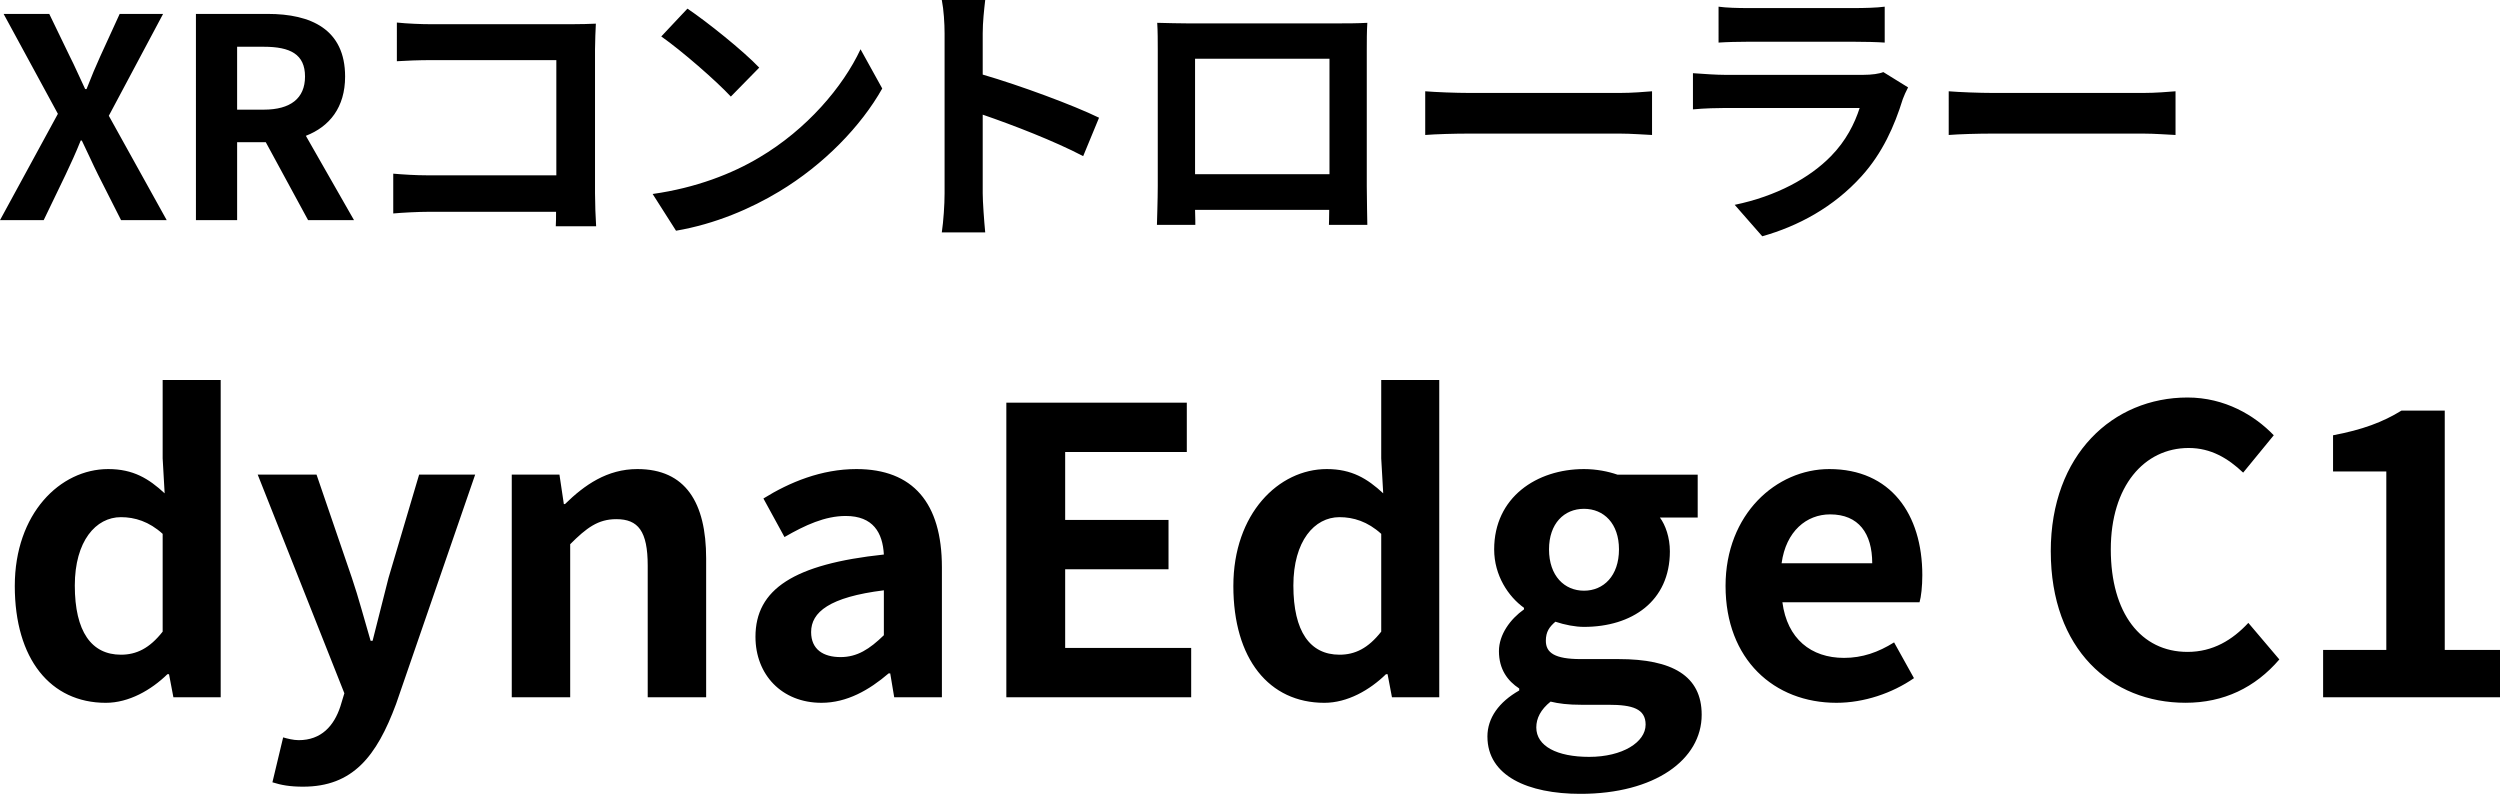 <svg id="_レイヤー_2" xmlns="http://www.w3.org/2000/svg" width="251.521" height="79.866" viewBox="0 0 251.521 79.866"><defs><style>.cls-1{stroke-width:0}</style></defs><g id="_新規要素"><path class="cls-1" d="M5.824 11.452.364 1.4h4.592l2.072 4.284c.504.98.924 1.988 1.54 3.276h.14c.504-1.288.924-2.296 1.372-3.276L12.04 1.4h4.368l-5.46 10.248 5.824 10.5H12.18l-2.324-4.592c-.532-1.064-1.008-2.156-1.624-3.416H8.12c-.504 1.26-1.008 2.352-1.512 3.416l-2.212 4.592H0l5.824-10.696ZM19.712 1.4h7.224c4.34 0 7.784 1.54 7.784 6.3 0 3.108-1.568 5.04-3.948 5.964l4.844 8.484h-4.62l-4.256-7.84h-2.884v7.84h-4.144V1.4Zm6.832 9.632c2.66 0 4.144-1.12 4.144-3.332 0-2.24-1.484-2.996-4.144-2.996h-2.688v6.328h2.688ZM43.372 2.436h14.112c.812 0 1.988-.028 2.464-.056-.028.644-.084 1.764-.084 2.576V19.46c0 .98.056 2.464.112 3.304h-4.06c.028-.448.028-.924.028-1.456H43.176c-1.092 0-2.688.084-3.612.168v-4.004c.98.084 2.24.168 3.5.168h12.908V6.048H43.4c-1.176 0-2.688.056-3.472.112V2.268c1.036.112 2.492.168 3.444.168ZM76.385 15.848c4.788-2.828 8.428-7.112 10.192-10.892l2.184 3.948c-2.128 3.78-5.852 7.644-10.36 10.36-2.828 1.708-6.44 3.276-10.388 3.948l-2.352-3.696c4.368-.616 8.008-2.044 10.724-3.668Zm0-9.044-2.856 2.912c-1.456-1.568-4.956-4.62-7-6.048l2.632-2.8c1.96 1.316 5.6 4.228 7.224 5.936ZM95.033 3.36c0-.98-.084-2.38-.28-3.36h4.368c-.112.98-.252 2.212-.252 3.36v4.144c3.752 1.092 9.128 3.08 11.704 4.34l-1.596 3.864c-2.884-1.512-7.084-3.136-10.108-4.172v7.924c0 .812.14 2.772.252 3.92h-4.368c.168-1.12.28-2.8.28-3.92V3.36ZM119.393 2.352h15.4c.7 0 1.764 0 2.772-.056-.056.84-.056 1.876-.056 2.716v13.72c0 1.092.056 3.78.056 3.892h-3.864c0-.056.028-.7.028-1.512h-13.496c.028.784.028 1.428.028 1.512h-3.864c0-.14.084-2.576.084-3.92V5.012c0-.784 0-1.932-.056-2.716 1.148.028 2.212.056 2.968.056Zm.84 15.176h13.524V5.908h-13.524v11.62ZM147.897 9.352h15.036c1.316 0 2.548-.112 3.276-.168v4.396c-.672-.028-2.1-.14-3.276-.14h-15.036c-1.596 0-3.472.056-4.508.14V9.184c1.008.084 3.052.168 4.508.168ZM191.437 9.968c-.84 2.716-2.044 5.432-4.144 7.756-2.828 3.136-6.412 5.04-9.996 6.048l-2.772-3.164c4.2-.868 7.56-2.716 9.688-4.9 1.512-1.54 2.38-3.276 2.884-4.844h-13.524c-.672 0-2.072.028-3.248.14v-3.64c1.176.084 2.38.168 3.248.168h13.86c.896 0 1.652-.112 2.044-.28l2.492 1.54c-.196.364-.42.868-.532 1.176ZM175.813.812h10.78c.868 0 2.24-.028 3.024-.14v3.612c-.756-.056-2.072-.084-3.08-.084h-10.724c-.896 0-2.1.028-2.912.084V.672c.784.112 1.96.14 2.912.14ZM200.565 9.352h15.036c1.316 0 2.548-.112 3.276-.168v4.396c-.672-.028-2.1-.14-3.276-.14h-15.036c-1.596 0-3.472.056-4.508.14V9.184c1.008.084 3.052.168 4.508.168ZM1.488 58.95c0-7.279 4.559-11.758 9.398-11.758 2.52 0 4.079.96 5.679 2.44l-.2-3.519v-7.879h5.839v31.915h-4.759l-.44-2.32h-.16c-1.64 1.6-3.879 2.88-6.199 2.88-5.559 0-9.158-4.399-9.158-11.758Zm14.877 4.599v-9.838c-1.36-1.24-2.8-1.68-4.199-1.68-2.52 0-4.64 2.4-4.64 6.879 0 4.639 1.68 6.959 4.64 6.959 1.56 0 2.879-.64 4.199-2.32ZM27.407 78.706l1.08-4.519c.4.12 1.04.28 1.56.28 2.28 0 3.56-1.44 4.199-3.399l.4-1.32-8.718-21.996h5.919l3.559 10.398c.68 2 1.24 4.159 1.88 6.319h.2c.52-2.08 1.08-4.239 1.6-6.319l3.08-10.398h5.639l-7.958 23.076c-1.959 5.279-4.359 8.319-9.358 8.319-1.32 0-2.2-.16-3.08-.44ZM51.487 47.752h4.799l.44 2.959h.12c1.959-1.92 4.239-3.519 7.279-3.519 4.839 0 6.919 3.359 6.919 8.999v13.958h-5.879V56.911c0-3.479-.96-4.679-3.16-4.679-1.84 0-3 .88-4.639 2.52v15.397h-5.879V47.753ZM76.006 64.069c0-4.799 3.879-7.319 12.918-8.279-.12-2.2-1.08-3.879-3.839-3.879-2.08 0-4.08.92-6.159 2.12l-2.12-3.879c2.64-1.64 5.839-2.96 9.358-2.96 5.679 0 8.599 3.399 8.599 9.878v13.078h-4.799l-.4-2.4h-.16c-1.96 1.68-4.199 2.96-6.759 2.96-4 0-6.639-2.84-6.639-6.639Zm12.918-.16V59.39c-5.479.68-7.319 2.2-7.319 4.199 0 1.76 1.24 2.52 2.959 2.52 1.68 0 2.919-.8 4.359-2.2ZM101.246 40.513h18.157v4.959h-12.238v6.839h10.398v4.959h-10.398v7.919h12.678v4.959h-18.597V40.513ZM124.086 58.95c0-7.279 4.559-11.758 9.398-11.758 2.52 0 4.079.96 5.679 2.44l-.2-3.519v-7.879h5.839v31.915h-4.759l-.44-2.32h-.16c-1.64 1.6-3.879 2.88-6.199 2.88-5.559 0-9.158-4.399-9.158-11.758Zm14.877 4.599v-9.838c-1.36-1.24-2.8-1.68-4.199-1.68-2.52 0-4.64 2.4-4.64 6.879 0 4.639 1.68 6.959 4.64 6.959 1.56 0 2.879-.64 4.199-2.32ZM149.646 74.107c0-1.88 1.16-3.479 3.2-4.639v-.2c-1.16-.76-2.04-1.92-2.04-3.759 0-1.68 1.16-3.239 2.52-4.199v-.16c-1.56-1.12-3-3.239-3-5.879 0-5.239 4.279-8.079 9.039-8.079 1.24 0 2.44.24 3.359.56h8.079v4.319h-3.799c.56.76 1 2 1 3.399 0 5.039-3.839 7.599-8.639 7.599-.88 0-1.919-.2-2.879-.52-.6.52-.96 1-.96 1.92 0 1.2.88 1.84 3.52 1.84h3.799c5.399 0 8.359 1.68 8.359 5.599 0 4.519-4.719 7.959-12.198 7.959-5.279 0-9.358-1.8-9.358-5.759Zm15.917-1.2c0-1.6-1.32-2-3.72-2h-2.719c-1.36 0-2.32-.12-3.12-.32-1 .8-1.439 1.68-1.439 2.6 0 1.88 2.08 2.96 5.319 2.96 3.359 0 5.679-1.48 5.679-3.24Zm-2.68-17.637c0-2.6-1.52-4.079-3.52-4.079s-3.519 1.48-3.519 4.079c0 2.68 1.56 4.159 3.519 4.159s3.52-1.48 3.52-4.159ZM173.605 58.95c0-7.239 5.119-11.758 10.438-11.758 6.159 0 9.358 4.519 9.358 10.678 0 1.12-.12 2.2-.28 2.72h-13.798c.48 3.679 2.88 5.599 6.199 5.599 1.84 0 3.439-.56 5.039-1.56l2 3.599c-2.199 1.52-5.039 2.48-7.798 2.48-6.279 0-11.158-4.359-11.158-11.758Zm14.757-2.28c0-3-1.36-4.919-4.239-4.919-2.359 0-4.439 1.68-4.879 4.919h9.118ZM206.324 55.47c0-9.758 6.279-15.477 13.758-15.477 3.759 0 6.759 1.8 8.678 3.799l-3.079 3.759c-1.52-1.44-3.24-2.48-5.479-2.48-4.479 0-7.838 3.839-7.838 10.198 0 6.439 3.04 10.318 7.719 10.318 2.56 0 4.519-1.2 6.119-2.92l3.12 3.679c-2.439 2.84-5.599 4.359-9.438 4.359-7.479 0-13.558-5.359-13.558-15.237ZM233.724 65.389h6.359V47.432h-5.359v-3.639c2.959-.56 4.999-1.32 6.879-2.48h4.359v24.076h5.559v4.759h-17.797v-4.759Z"/></g></svg>